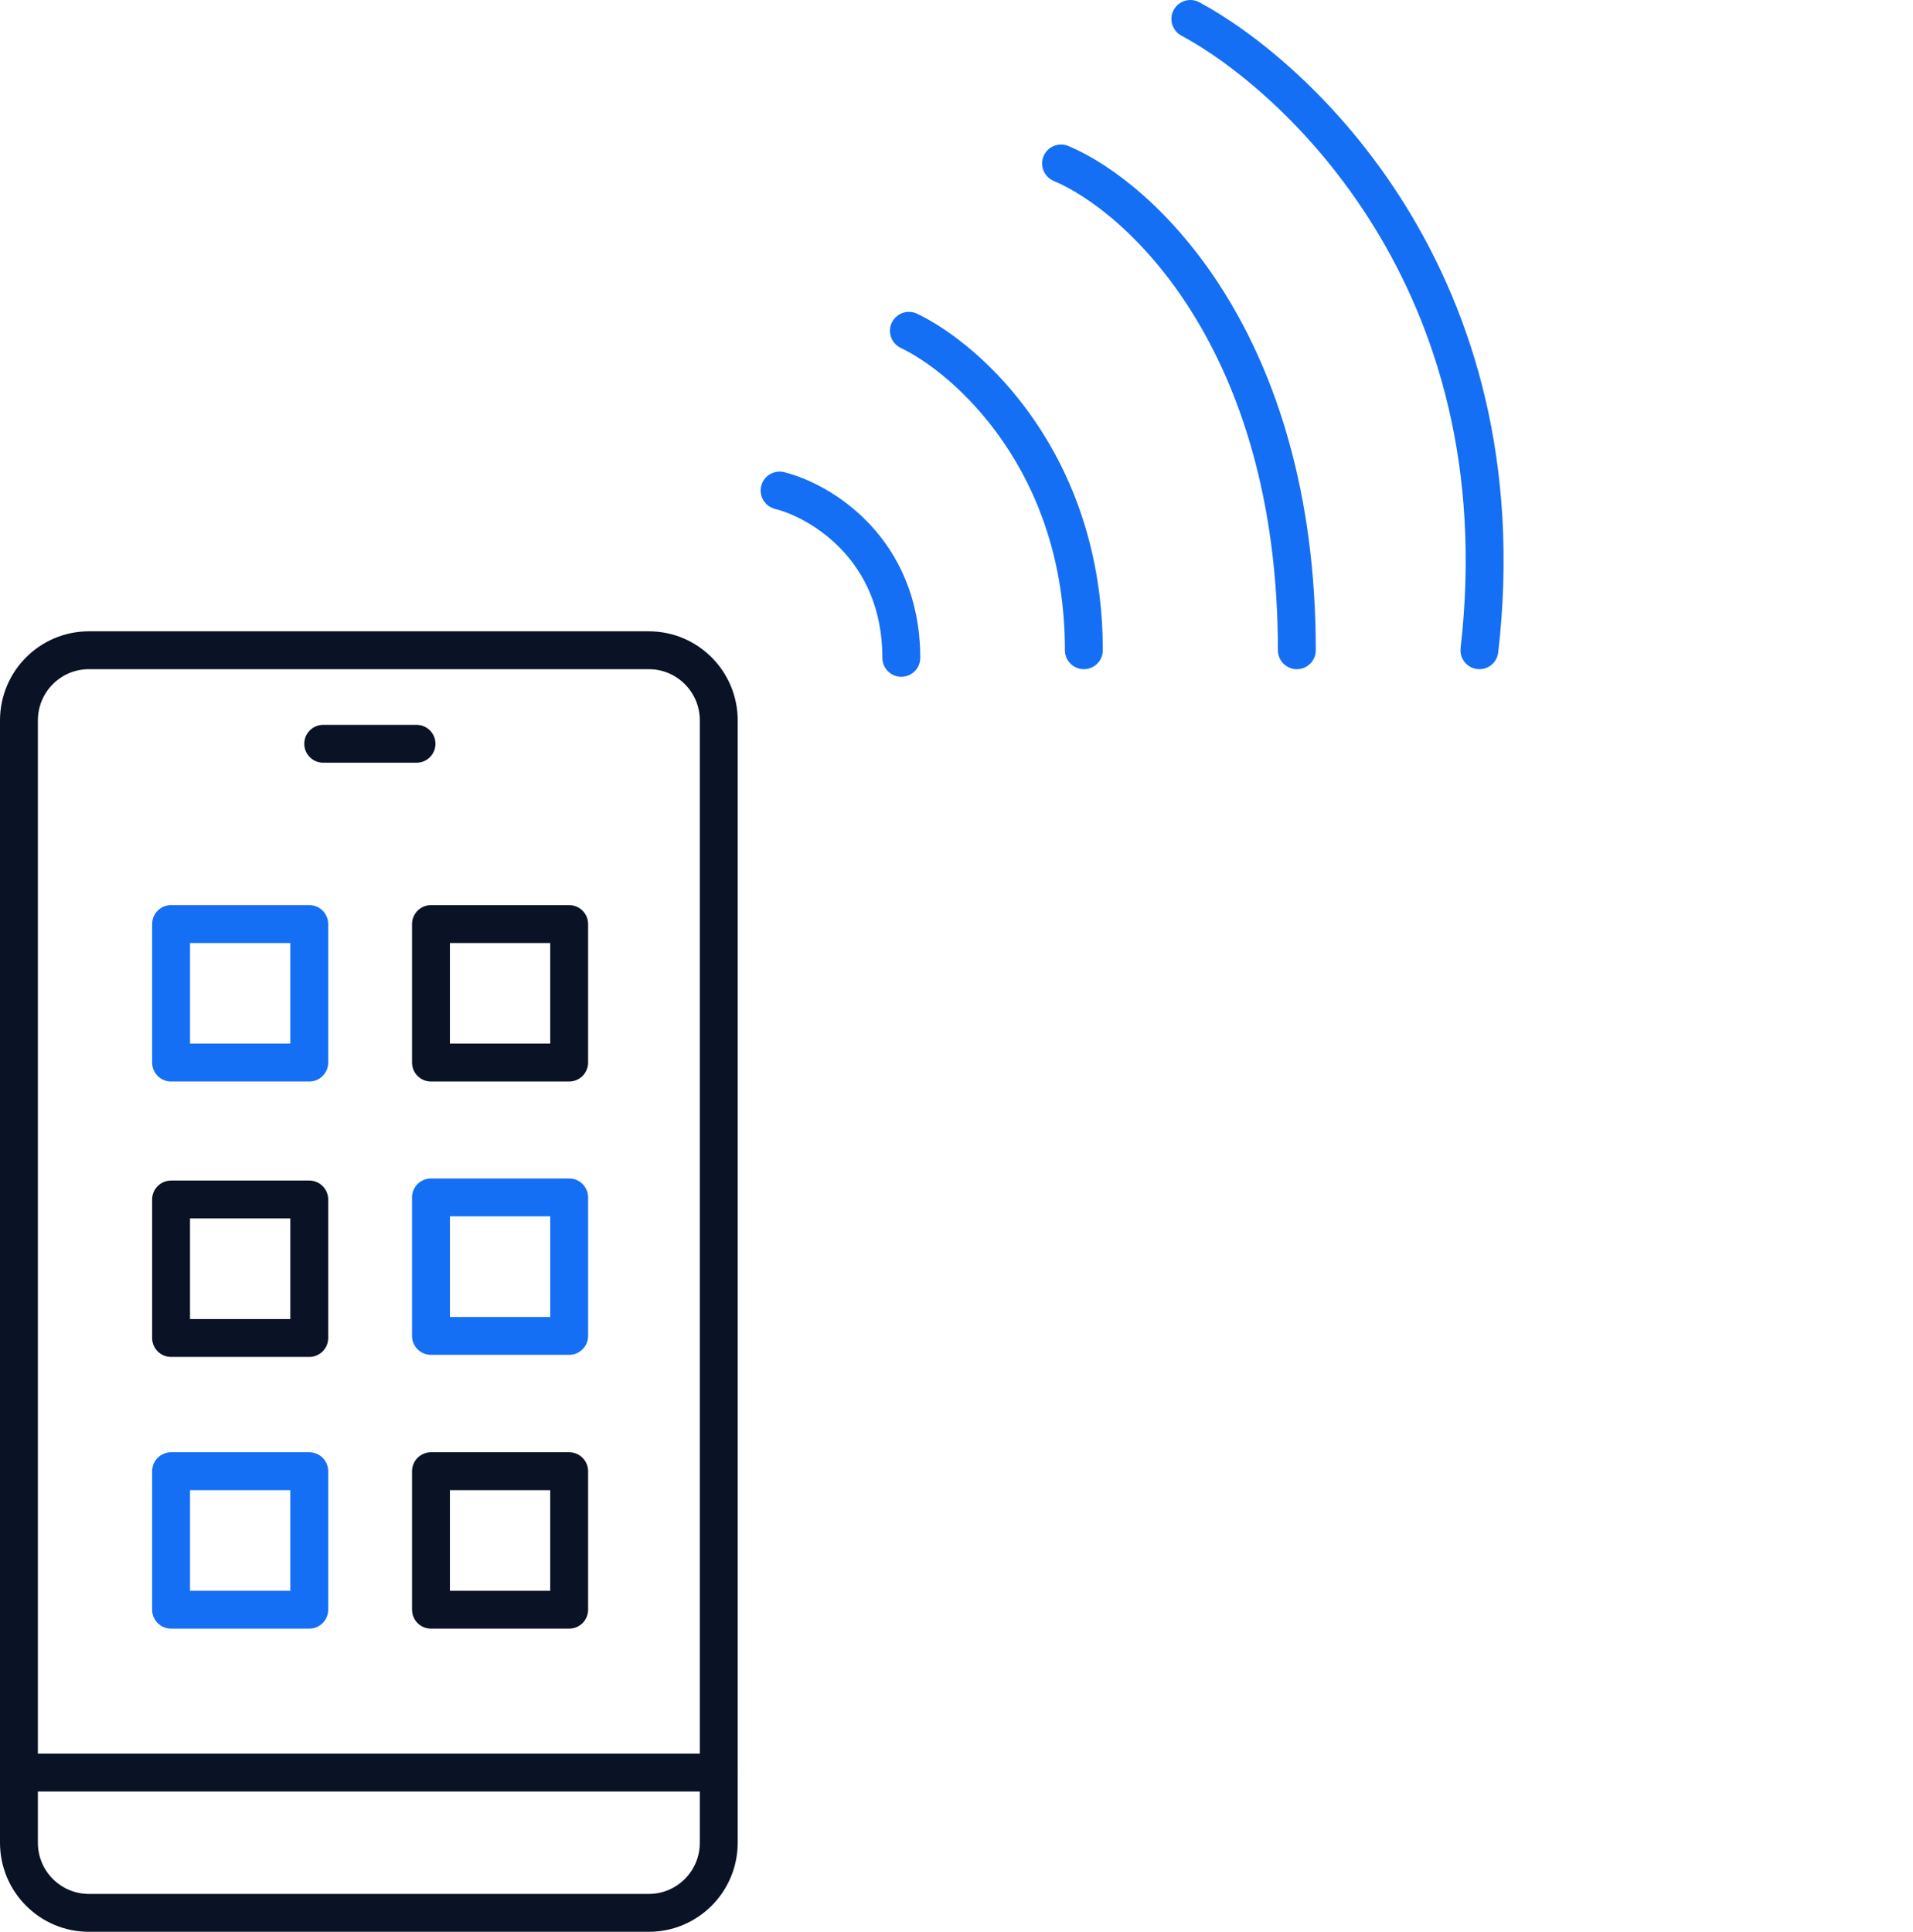 <svg width="101" height="102" viewBox="0 0 101 102" fill="none" xmlns="http://www.w3.org/2000/svg">
<path d="M34.253 34.333H4.695C2.654 34.333 1 35.991 1 38.037V97.296C1 99.341 2.654 101 4.695 101H34.253C36.294 101 37.948 99.341 37.948 97.296V38.037C37.948 35.991 36.294 34.333 34.253 34.333Z" stroke="#0A1325" stroke-width="2" stroke-linecap="round" stroke-linejoin="round"/>
<path d="M37.948 93.592H1" stroke="#0A1325" stroke-width="2" stroke-linecap="round" stroke-linejoin="round"/>
<path d="M17.064 39.272H21.991" stroke="#0A1325" stroke-width="2" stroke-linecap="round" stroke-linejoin="round"/>
<rect x="9.032" y="48.791" width="7.296" height="7.313" stroke="#146FF4" stroke-width="2" stroke-linecap="round" stroke-linejoin="round"/>
<rect x="22.754" y="48.791" width="7.296" height="7.313" stroke="#0A1325" stroke-width="2" stroke-linecap="round" stroke-linejoin="round"/>
<rect x="9.032" y="63.333" width="7.296" height="7.313" stroke="#0A1325" stroke-width="2" stroke-linecap="round" stroke-linejoin="round"/>
<rect x="22.754" y="63.223" width="7.296" height="7.313" stroke="#146FF4" stroke-width="2" stroke-linecap="round" stroke-linejoin="round"/>
<rect x="9.032" y="77.68" width="7.296" height="7.313" stroke="#146FF4" stroke-width="2" stroke-linecap="round" stroke-linejoin="round"/>
<rect x="22.754" y="77.68" width="7.296" height="7.313" stroke="#0A1325" stroke-width="2" stroke-linecap="round" stroke-linejoin="round"/>
<path d="M41.16 25.9C43.302 26.435 47.586 28.952 47.586 34.735M47.987 17.466C51.066 18.938 57.224 24.373 57.224 34.333M56.02 8.631C60.169 10.371 68.469 17.948 68.469 34.333M62.847 1C68.335 3.945 80.357 14.735 78.108 34.333" stroke="#146FF4" stroke-width="2" stroke-linecap="round" stroke-linejoin="round"/>
</svg>
